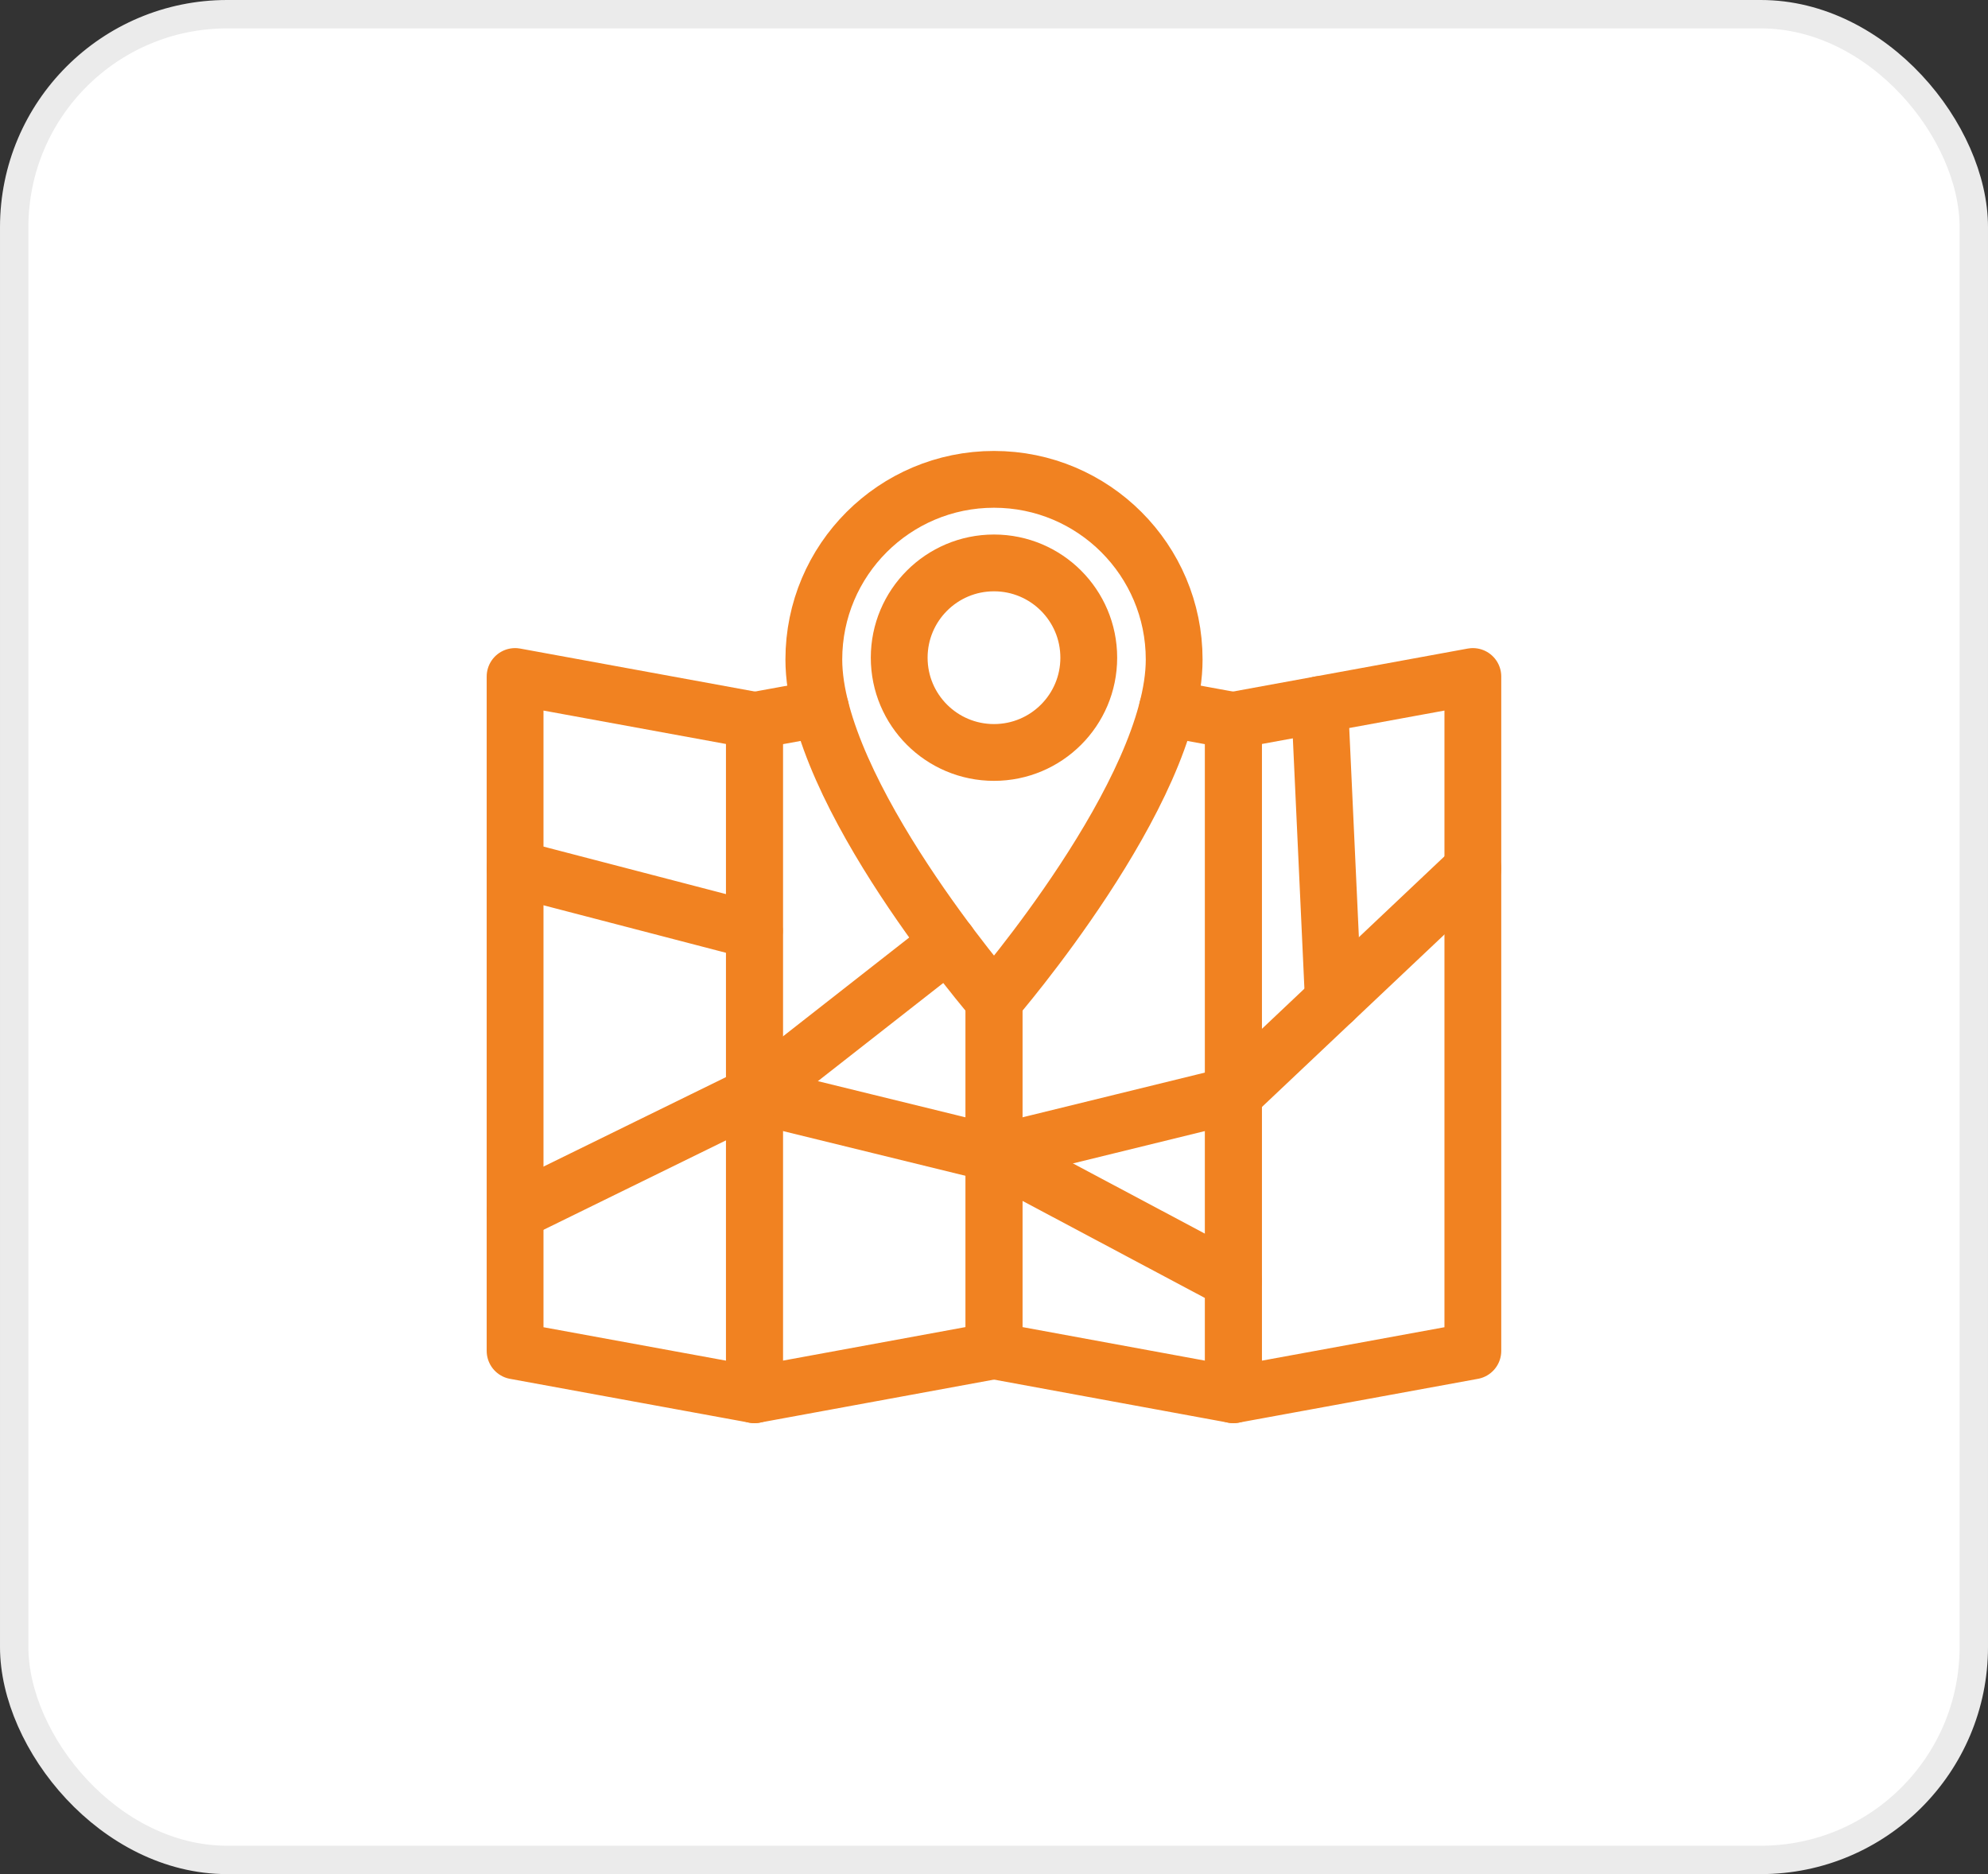 <?xml version="1.0" encoding="UTF-8"?>
<svg xmlns="http://www.w3.org/2000/svg" width="70" height="66" viewBox="0 0 70 66" fill="none">
  <rect x="0" y="0" width="70" height="66" fill="#333333" stroke="none"/>
  <rect x="0.5" y="0.5" width="69" height="65" rx="7.5" fill="white" stroke="#EBEBEB"></rect>
  <path d="M26.568 49.118L18.137 47.574V23.824L26.568 25.368V49.118Z" stroke="#F18221" stroke-width="2" stroke-miterlimit="10" stroke-linecap="round" stroke-linejoin="round"></path>
  <path d="M28.894 24.949L26.562 25.374V49.118L35 47.568V35.23" stroke="#F18221" stroke-width="2" stroke-miterlimit="10" stroke-linecap="round" stroke-linejoin="round"></path>
  <path d="M35 35.23V47.568L43.431 49.118V25.374L41.106 24.949" stroke="#F18221" stroke-width="2" stroke-miterlimit="10" stroke-linecap="round" stroke-linejoin="round"></path>
  <path d="M51.861 47.574L43.43 49.118V25.368L51.861 23.824V47.574Z" stroke="#F18221" stroke-width="2" stroke-miterlimit="10" stroke-linecap="round" stroke-linejoin="round"></path>
  <path d="M41.344 23.225C41.344 27.893 35 35.231 35 35.231C35 35.231 28.656 27.893 28.656 23.225C28.656 19.718 31.5 16.881 35 16.881C38.506 16.881 41.344 19.725 41.344 23.225Z" stroke="#F18221" stroke-width="2" stroke-miterlimit="10" stroke-linecap="round" stroke-linejoin="round"></path>
  <path d="M38.337 23.162C38.337 25.006 36.843 26.499 35 26.499C33.156 26.499 31.662 25.006 31.662 23.162C31.662 21.318 33.156 19.824 35 19.824C36.843 19.824 38.337 21.318 38.337 23.162Z" stroke="#F18221" stroke-width="2" stroke-miterlimit="10" stroke-linecap="round" stroke-linejoin="round"></path>
  <path d="M18.137 42.687L26.562 38.556L34.999 40.624L43.431 38.556L51.862 30.587" stroke="#F18221" stroke-width="2" stroke-miterlimit="10" stroke-linecap="round" stroke-linejoin="round"></path>
  <path d="M18.137 30.587L26.562 32.781" stroke="#F18221" stroke-width="2" stroke-miterlimit="10" stroke-linecap="round" stroke-linejoin="round"></path>
  <path d="M26.562 38.556L33.394 33.206" stroke="#F18221" stroke-width="2" stroke-miterlimit="10" stroke-linecap="round" stroke-linejoin="round"></path>
  <path d="M35 40.625L43.431 45.112" stroke="#F18221" stroke-width="2" stroke-miterlimit="10" stroke-linecap="round" stroke-linejoin="round"></path>
  <path d="M46.95 35.231L46.469 24.812" stroke="#F18221" stroke-width="2" stroke-miterlimit="10" stroke-linecap="round" stroke-linejoin="round"></path>
</svg>

